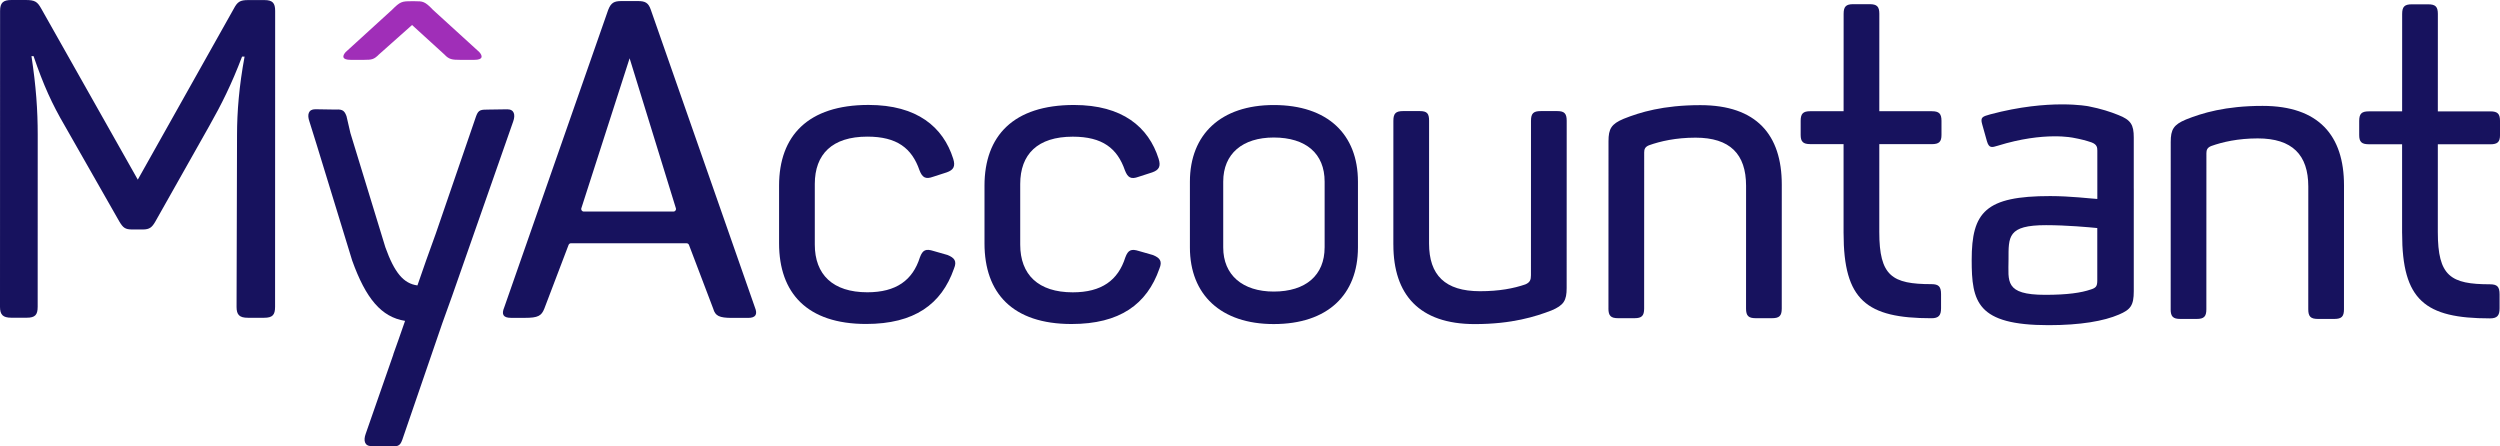 <?xml version="1.0" encoding="UTF-8"?>
<svg id="Layer_1" data-name="Layer 1" xmlns="http://www.w3.org/2000/svg" viewBox="0 0 1549.47 276.73">
  <defs>
    <style>
      .cls-1 {
        fill: #17125e;
      }

      .cls-2 {
        fill: #a02eb8;
      }
    </style>
  </defs>
  <path class="cls-1" d="m312.51,190.53L376.95,6.13c1.74-4.48,3.73-5.47,8.21-5.47h10.2c4.47,0,6.46,1,7.95,5.23l64.59,184.68c1.74,4.23.5,6.47-4.23,6.46h-9.94c-7.96,0-10.44-1.25-11.69-5.72l-15.02-39.51c-.23-.61-.82-1.02-1.47-1.02l-71.67-.02c-.65,0-1.24.41-1.48,1.02l-15.04,39.51c-1.74,4.47-3.98,5.72-11.94,5.71h-8.7c-4.97,0-5.97-2.24-4.22-6.47h0Zm47.82-61.55c-.39,1.03.37,2.14,1.48,2.14h55.59c1.11.02,1.87-1.09,1.48-2.12l-28.65-92.88-29.89,92.86h0Z"/>
  <path class="cls-1" d="m482.86,150.8v-35.8c.02-30.83,17.92-49.97,55.47-49.96,30.08,0,46.24,13.69,52.45,33.33,1.49,4.72.25,6.96-3.98,8.45l-8.45,2.73c-4.72,1.74-6.71.49-8.45-3.98-4.72-13.68-13.92-20.89-32.32-20.89-21.88,0-32.57,10.93-32.58,29.33v37.54c-.01,18.65,11.17,29.59,32.55,29.6,17.9,0,28.1-7.45,32.58-21.62,1.74-4.72,3.73-5.47,8.45-3.98l8.7,2.49c4.23,1.74,5.97,3.73,3.98,8.45-7.71,22.13-24.62,34.3-54.46,34.3-36.55,0-53.95-19.16-53.94-49.99h0Z"/>
  <path class="cls-1" d="m610.18,150.83v-35.8c.02-30.83,17.92-49.97,55.47-49.96,30.08,0,46.24,13.69,52.45,33.33,1.49,4.72.25,6.96-3.98,8.45l-8.45,2.73c-4.73,1.74-6.71.49-8.45-3.98-4.72-13.68-13.92-20.89-32.32-20.89-21.88,0-32.57,10.93-32.58,29.33v37.54c-.01,18.65,11.17,29.59,32.55,29.6,17.9,0,28.1-7.45,32.58-21.62,1.74-4.72,3.73-5.47,8.45-3.98l8.7,2.49c4.23,1.74,5.97,3.73,3.98,8.45-7.72,22.13-24.62,34.3-54.46,34.3-36.55,0-53.95-19.16-53.94-49.99h0Z"/>
  <path class="cls-1" d="m737.49,153.35v-40.78c.02-29.34,19.27-47.48,51.98-47.47,33.4,0,52.18,18.16,52.17,47.5v40.78c-.02,29.34-18.81,47.48-52.21,47.47-32.7,0-51.95-18.16-51.94-47.5h0Zm83.5.02v-40.78c.02-17.4-11.58-27.35-31.53-27.36-19.25,0-31.31,9.94-31.32,27.34v40.78c-.02,17.15,12.04,27.35,31.29,27.36,19.95,0,31.55-10.19,31.55-27.34h0Z"/>
  <path class="cls-1" d="m863.58,151.65l.02-76.83c0-4.48,1.49-5.97,5.97-5.97h10.44c4.47,0,5.72,1.5,5.72,5.97l-.02,76.08c0,19.64,9.94,29.59,31.57,29.59,11.93,0,20.88-1.73,28.1-4.22,2.98-1.24,3.48-2.98,3.48-5.72l.03-95.72c0-4.48,1.49-5.97,5.97-5.97h10.44c4.23,0,5.72,1.5,5.72,5.97l-.03,103.68c0,7.71-1.74,10.69-9.45,13.92-9.7,3.73-24.37,8.45-47.49,8.44-34.56,0-50.47-18.41-50.46-49.24h0Z"/>
  <path class="cls-1" d="m996.9,191.21l.03-103.68c0-7.71,1.74-10.69,9.45-13.92,9.95-3.97,24.37-8.45,47.49-8.44,34.81,0,50.47,18.41,50.46,49.24l-.02,76.83c0,4.48-1.49,5.97-5.97,5.97h-10.19c-4.48,0-5.97-1.5-5.97-5.97l.02-76.08c0-19.64-9.94-29.84-31.32-29.84-12.19,0-21.88,2.23-28.84,4.72-2.49.99-2.99,2.49-2.99,4.48l-.03,96.72c0,4.48-1.49,5.97-5.97,5.97h-10.19c-4.48,0-5.97-1.5-5.97-5.97h0Z"/>
  <path class="cls-1" d="m1142.62,144.51v-55.19s-20.62,0-20.62,0c-4.48,0-5.97-1.49-5.97-5.72v-8.7c0-4.48,1.5-5.97,5.97-5.97h20.64s.02-60.38.02-60.38c0-4.47,1.49-5.97,5.97-5.96h10.19c4.48,0,5.97,1.5,5.97,5.97l-.02,60.38h32.57c4.47,0,5.97,1.5,5.97,5.98v8.7c0,4.23-1.5,5.72-5.97,5.72h-32.57s-.01,54.44-.01,54.44c0,27.35,7.95,32.32,32.31,32.33,4.48,0,5.97,1.49,5.97,6.22v8.7c0,4.48-1.5,6.22-5.97,6.21-40.28-.01-54.45-11.2-54.44-52.72h0Z"/>
  <path class="cls-1" d="m1345.36,191.67l.03-103.68c0-7.71,1.74-10.69,9.45-13.92,9.95-3.97,24.37-8.45,47.49-8.44,34.81,0,50.47,18.41,50.46,49.24l-.02,76.83c0,4.48-1.49,5.97-5.97,5.97h-10.19c-4.48,0-5.97-1.5-5.97-5.97l.02-76.08c0-19.64-9.94-29.84-31.32-29.84-12.18,0-21.88,2.23-28.84,4.72-2.49.99-2.99,2.49-2.99,4.48l-.03,96.72c0,4.48-1.49,5.97-5.97,5.97h-10.19c-4.48,0-5.97-1.5-5.97-5.97h0Z"/>
  <path class="cls-1" d="m1488.79,144.6v-55.19s-20.62,0-20.62,0c-4.48,0-5.97-1.49-5.97-5.72v-8.7c0-4.48,1.49-5.97,5.97-5.97h20.64s.02-60.38.02-60.38c0-4.47,1.49-5.97,5.97-5.96h10.19c4.48,0,5.97,1.5,5.97,5.97l-.02,60.38h32.57c4.47,0,5.97,1.5,5.97,5.98v8.7c0,4.23-1.5,5.72-5.97,5.72h-32.57s-.01,54.44-.01,54.44c0,27.35,7.95,32.32,32.31,32.33,4.48,0,5.97,1.49,5.97,6.22v8.7c0,4.48-1.5,6.22-5.97,6.21-40.28-.01-54.44-11.2-54.43-52.72h0Z"/>
  <path class="cls-1" d="m1322.48,116.83v-31.61c.01-7.87-1.77-10.92-9.64-13.97-4.7-1.91-10.73-3.88-18.38-5.37,0,0-24.12-4.83-60.92,4.99-4.66,1.35-6.3,1.66-5.02,6.1l2.94,10.49c1.3,4.52,3.07,3.98,6.73,2.85,29.11-9.04,47.13-4.86,47.13-4.86,4.14.74,7.8,1.7,11.02,2.81,3.3,1.27,3.56,3.05,3.56,5.08v22.72h0v7.25c-4.57-.26-16.51-1.78-29.21-1.79-40.13-.01-48.66,9.89-48.66,39.61,0,25.91,3.18,40.38,47.63,40.4,19.81,0,34.29-2.53,43.68-6.59,7.12-3.05,9.15-5.58,9.15-14.47v-10.38s0,0,0,0v-36.44s.01-16.81.01-16.81h0Zm-26.69,62.6c-5.84,2.03-14.48,3.3-28.19,3.3-25.4,0-22.75-8.39-22.74-21.85,0-14.23-.61-21.34,23.26-21.33,12.7,0,26.67,1.28,31.75,1.79v32.51c0,3.55-.77,4.57-4.07,5.59Z"/>
  <path class="cls-2" d="m214.25,32.26l28.7-26.16c5.08-5.08,6.09-5.34,11.94-5.34h2.28c4.83,0,6.1,0,11.18,5.34l28.7,26.16c2.29,2.54,2.29,4.83-3.05,4.83h-8.89c-4.83,0-6.86-.26-9.65-3.3l-20.07-18.29-20.57,18.29c-3.05,3.05-4.32,3.3-9.14,3.3h-8.38c-5.33,0-5.33-2.29-3.05-4.83h0Z"/>
  <path class="cls-1" d="m0,190.15L.05,6.75C.05,1.81,1.87,0,7.06,0h8.82c5.71,0,7.27,1.04,9.6,5.19l59.92,106.15L144.85,5.49c2.34-4.41,3.89-5.45,9.08-5.45h9.86c5.19,0,6.75,1.82,6.75,6.75l-.05,183.41c0,4.93-1.56,6.75-6.75,6.75h-10.12c-5.19,0-7.01-1.82-7-6.75l.29-106.6c0-14.27,1.3-30.36,4.68-48.53h-1.56c-6.49,17.12-12.72,29.58-20.51,43.33l-33.23,58.9c-2.08,3.63-3.63,4.93-7.79,4.93h-6.49c-4.41,0-5.71-1.04-8.04-4.93l-33.72-59.18c-8.04-13.76-13.23-25.18-19.45-43.34h-1.3c2.85,18.68,3.88,33.48,3.88,48.79l-.03,106.6c0,4.93-1.56,6.75-6.75,6.75H7C1.81,196.9,0,195.09,0,190.15H0Z"/>
  <path class="cls-1" d="m314.45,67.74l-11.4.17c-4.9.05-6.46-.1-7.97,4.11l-24.92,72.58-5.96,16.56-5.48,15.74c-8.66-1.14-14.26-7.99-19.87-23.62l-21.67-70.81-2.42-10.47c-1.51-4.21-3.15-4.28-7.97-4.11l-11.4-.18c-4.28,0-5.11,3.42-3.6,7.63l4.56,14.6,21.92,71.51c8.49,23.65,18.12,35.09,32.79,37.42l-4.19,12.02-3.12,8.75.06.03-17.15,49.21c-1.52,4.21-.69,7.63,3.6,7.63l11.09.22c4.9-.05,6.46.1,7.97-4.11l24.89-72.49,5.99-16.65,37.84-108.1c1.52-4.21.69-7.63-3.6-7.63Z"/>
</svg>